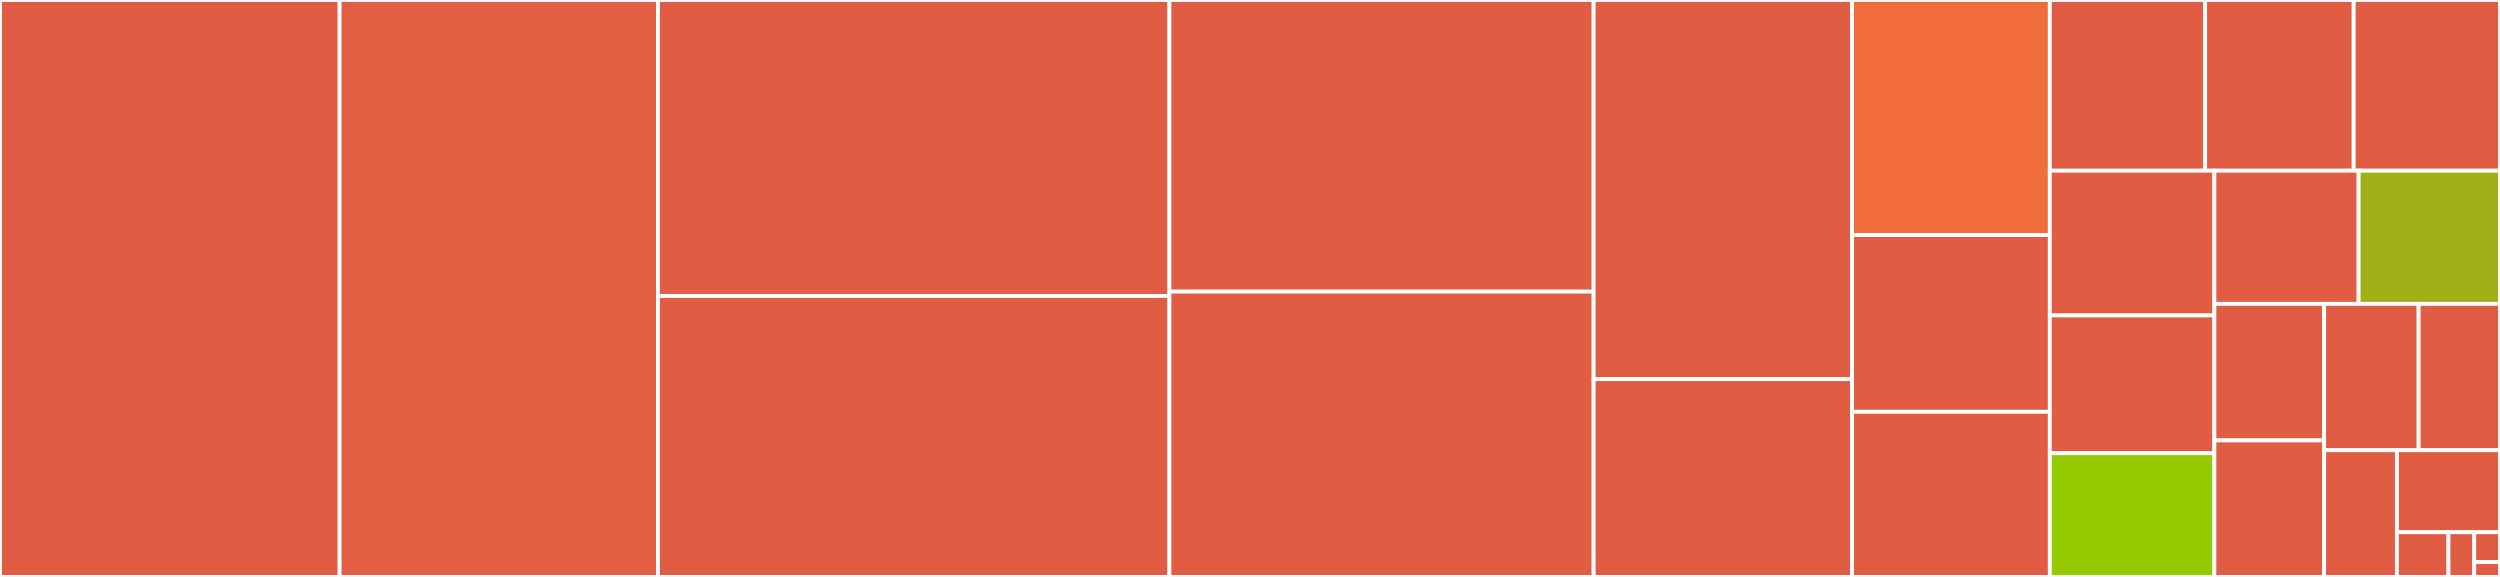 <svg baseProfile="full" width="650" height="150" viewBox="0 0 650 150" version="1.1"
xmlns="http://www.w3.org/2000/svg" xmlns:ev="http://www.w3.org/2001/xml-events"
xmlns:xlink="http://www.w3.org/1999/xlink">

<rect x="0" y="0" width="650" height="150" fill="#333333" stroke="none"/>

<style>rect.s{mask:url(#mask);}</style>
<defs>
  <pattern id="white" width="4" height="4" patternUnits="userSpaceOnUse" patternTransform="rotate(45)">
    <rect width="2" height="2" transform="translate(0,0)" fill="white"></rect>
  </pattern>
  <mask id="mask">
    <rect x="0" y="0" width="100%" height="100%" fill="url(#white)"></rect>
  </mask>
</defs>

<rect x="0" y="0" width="88.306" height="150.0" fill="#e05d44" stroke="white" stroke-width="1" class=" tooltipped" data-content="SolveTree01.jl"><title>SolveTree01.jl</title></rect>
<rect x="88.306" y="0" width="82.765" height="150.0" fill="#e25e43" stroke="white" stroke-width="1" class=" tooltipped" data-content="JunctionTree.jl"><title>JunctionTree.jl</title></rect>
<rect x="171.071" y="0" width="132.978" height="76.953" fill="#e05d44" stroke="white" stroke-width="1" class=" tooltipped" data-content="TreeBasedInitialization.jl"><title>TreeBasedInitialization.jl</title></rect>
<rect x="171.071" y="76.953" width="132.978" height="73.047" fill="#e05d44" stroke="white" stroke-width="1" class=" tooltipped" data-content="FactorGraph01.jl"><title>FactorGraph01.jl</title></rect>
<rect x="304.049" y="0" width="110.296" height="75.824" fill="#e05d44" stroke="white" stroke-width="1" class=" tooltipped" data-content="CliqStateMachineUtils.jl"><title>CliqStateMachineUtils.jl</title></rect>
<rect x="304.049" y="75.824" width="110.296" height="74.176" fill="#e05d44" stroke="white" stroke-width="1" class=" tooltipped" data-content="CliqStateMachine.jl"><title>CliqStateMachine.jl</title></rect>
<rect x="414.345" y="0" width="67.182" height="98.582" fill="#e05d44" stroke="white" stroke-width="1" class=" tooltipped" data-content="Deprecated.jl"><title>Deprecated.jl</title></rect>
<rect x="414.345" y="98.582" width="67.182" height="51.418" fill="#e05d44" stroke="white" stroke-width="1" class=" tooltipped" data-content="SolverUtilities.jl"><title>SolverUtilities.jl</title></rect>
<rect x="481.526" y="0" width="51.425" height="61.111" fill="#f26d3c" stroke="white" stroke-width="1" class=" tooltipped" data-content="ApproxConv.jl"><title>ApproxConv.jl</title></rect>
<rect x="481.526" y="61.111" width="51.425" height="45.96" fill="#e05d44" stroke="white" stroke-width="1" class=" tooltipped" data-content="FGOSUtils.jl"><title>FGOSUtils.jl</title></rect>
<rect x="481.526" y="107.071" width="51.425" height="42.929" fill="#e05d44" stroke="white" stroke-width="1" class=" tooltipped" data-content="InferDimensionUtils.jl"><title>InferDimensionUtils.jl</title></rect>
<rect x="532.952" y="0" width="40.382" height="44.379" fill="#e05d44" stroke="white" stroke-width="1" class=" tooltipped" data-content="SubGraphFunctions.jl"><title>SubGraphFunctions.jl</title></rect>
<rect x="573.333" y="0" width="38.626" height="44.379" fill="#e05d44" stroke="white" stroke-width="1" class=" tooltipped" data-content="SolverAPI.jl"><title>SolverAPI.jl</title></rect>
<rect x="611.959" y="0" width="38.041" height="44.379" fill="#e05d44" stroke="white" stroke-width="1" class=" tooltipped" data-content="TetherUtils.jl"><title>TetherUtils.jl</title></rect>
<rect x="532.952" y="44.379" width="42.787" height="37.635" fill="#e05d44" stroke="white" stroke-width="1" class=" tooltipped" data-content="AdditionalUtils.jl"><title>AdditionalUtils.jl</title></rect>
<rect x="532.952" y="82.014" width="42.787" height="35.814" fill="#e05d44" stroke="white" stroke-width="1" class=" tooltipped" data-content="DefaultNodeTypes.jl"><title>DefaultNodeTypes.jl</title></rect>
<rect x="532.952" y="117.828" width="42.787" height="32.172" fill="#93ca01" stroke="white" stroke-width="1" class=" tooltipped" data-content="ExplicitDiscreteMarginalizations.jl"><title>ExplicitDiscreteMarginalizations.jl</title></rect>
<rect x="575.738" y="44.379" width="37.506" height="34.624" fill="#e05d44" stroke="white" stroke-width="1" class=" tooltipped" data-content="DispatchPackedConversions.jl"><title>DispatchPackedConversions.jl</title></rect>
<rect x="613.244" y="44.379" width="36.756" height="34.624" fill="#a3af16" stroke="white" stroke-width="1" class=" tooltipped" data-content="FactorGraphTypes.jl"><title>FactorGraphTypes.jl</title></rect>
<rect x="575.738" y="79.003" width="28.534" height="35.499" fill="#e05d44" stroke="white" stroke-width="1" class=" tooltipped" data-content="ccolamd.jl"><title>ccolamd.jl</title></rect>
<rect x="575.738" y="114.501" width="28.534" height="35.499" fill="#e05d44" stroke="white" stroke-width="1" class=" tooltipped" data-content="SerializingDistributions.jl"><title>SerializingDistributions.jl</title></rect>
<rect x="604.272" y="79.003" width="24.57" height="38.054" fill="#e05d44" stroke="white" stroke-width="1" class=" tooltipped" data-content="JunctionTreeTypes.jl"><title>JunctionTreeTypes.jl</title></rect>
<rect x="628.842" y="79.003" width="21.158" height="38.054" fill="#e05d44" stroke="white" stroke-width="1" class=" tooltipped" data-content="GraphConstraintTypes.jl"><title>GraphConstraintTypes.jl</title></rect>
<rect x="604.272" y="117.057" width="18.922" height="32.943" fill="#e05d44" stroke="white" stroke-width="1" class=" tooltipped" data-content="AliasScalarSampling.jl"><title>AliasScalarSampling.jl</title></rect>
<rect x="623.194" y="117.057" width="26.806" height="21.316" fill="#e05d44" stroke="white" stroke-width="1" class=" tooltipped" data-content="Factors/Sphere1D.jl"><title>Factors/Sphere1D.jl</title></rect>
<rect x="623.194" y="138.373" width="13.403" height="11.627" fill="#e05d44" stroke="white" stroke-width="1" class=" tooltipped" data-content="BeliefTypes.jl"><title>BeliefTypes.jl</title></rect>
<rect x="636.597" y="138.373" width="6.701" height="11.627" fill="#e05d44" stroke="white" stroke-width="1" class=" tooltipped" data-content="IncrementalInference.jl"><title>IncrementalInference.jl</title></rect>
<rect x="643.299" y="138.373" width="6.701" height="7.751" fill="#e05d44" stroke="white" stroke-width="1" class=" tooltipped" data-content="CompareUtils.jl"><title>CompareUtils.jl</title></rect>
<rect x="643.299" y="146.124" width="6.701" height="3.876" fill="#e05d44" stroke="white" stroke-width="1" class=" tooltipped" data-content="Variables/Sphere1D.jl"><title>Variables/Sphere1D.jl</title></rect>
</svg>